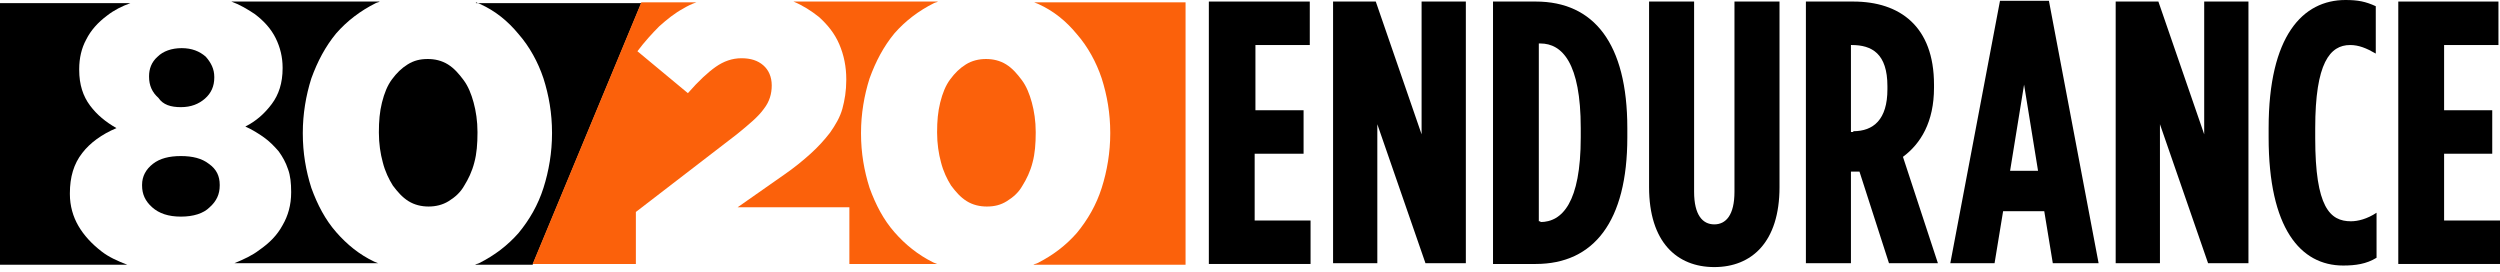 <svg width="184" height="20" viewBox="0 0 184 20" fill="none" xmlns="http://www.w3.org/2000/svg">
<path d="M5.771 16.629C5.371 15.943 5.143 15.143 5.143 14.286V14.229C5.143 13.029 5.429 12.057 6.057 11.257C6.629 10.514 7.486 9.886 8.571 9.429C7.771 8.971 7.143 8.457 6.629 7.771C6.114 7.086 5.829 6.229 5.829 5.143V5.086C5.829 4.286 6 3.543 6.343 2.914C6.686 2.229 7.2 1.657 7.886 1.143C8.4 0.743 8.971 0.457 9.6 0.229H0V19.486H9.371C8.629 19.2 8 18.914 7.486 18.514C6.743 17.943 6.171 17.314 5.771 16.629Z" fill="black"/>
<path d="M24.743 17.086C23.943 16.171 23.371 15.086 22.914 13.829C22.514 12.571 22.286 11.257 22.286 9.829V9.771C22.286 8.4 22.514 7.029 22.914 5.771C23.371 4.514 23.943 3.429 24.743 2.457C25.543 1.543 26.514 0.8 27.657 0.229C27.771 0.171 27.886 0.171 27.943 0.114H17.029C17.657 0.343 18.229 0.686 18.743 1.029C19.429 1.543 19.943 2.114 20.286 2.8C20.629 3.486 20.8 4.229 20.8 4.971V5.029C20.8 6.114 20.514 6.971 20 7.657C19.486 8.343 18.857 8.914 18.057 9.314C18.571 9.543 19.029 9.829 19.429 10.114C19.829 10.4 20.171 10.743 20.514 11.143C20.8 11.543 21.029 11.943 21.2 12.457C21.371 12.914 21.429 13.486 21.429 14.114V14.171C21.429 15.086 21.2 15.886 20.8 16.571C20.4 17.314 19.829 17.886 19.086 18.4C18.571 18.8 17.943 19.086 17.257 19.371H27.829C27.714 19.314 27.657 19.314 27.543 19.257C26.457 18.743 25.543 18 24.743 17.086Z" fill="black"/>
<path d="M34.114 5.886C33.772 5.429 33.429 5.029 32.971 4.743C32.514 4.457 32 4.343 31.486 4.343C30.914 4.343 30.457 4.457 30 4.743C29.543 5.029 29.2 5.371 28.857 5.829C28.514 6.286 28.286 6.857 28.114 7.543C27.943 8.229 27.886 8.914 27.886 9.714V9.771C27.886 10.571 28 11.314 28.172 11.943C28.343 12.629 28.629 13.2 28.914 13.657C29.257 14.114 29.6 14.514 30.057 14.8C30.514 15.086 31.029 15.2 31.543 15.2C32.057 15.2 32.572 15.086 33.029 14.8C33.486 14.514 33.886 14.171 34.172 13.657C34.457 13.2 34.743 12.629 34.914 11.943C35.086 11.314 35.143 10.571 35.143 9.771V9.714C35.143 8.914 35.029 8.171 34.857 7.543C34.686 6.914 34.457 6.343 34.114 5.886Z" fill="black"/>
<path d="M35.029 0.171C35.143 0.229 35.2 0.229 35.314 0.286C36.457 0.8 37.371 1.543 38.171 2.514C38.971 3.429 39.6 4.571 40 5.771C40.4 7.029 40.629 8.343 40.629 9.771V9.829C40.629 11.2 40.4 12.571 40 13.829C39.6 15.086 38.971 16.171 38.171 17.143C37.371 18.057 36.4 18.8 35.257 19.371C35.143 19.428 35.029 19.428 34.971 19.486H39.2L47.2 0.229H35.029V0.171Z" fill="black"/>
<path d="M13.314 7.886C14.057 7.886 14.629 7.657 15.086 7.257C15.543 6.857 15.771 6.343 15.771 5.714V5.657C15.771 5.086 15.543 4.629 15.143 4.171C14.686 3.771 14.114 3.543 13.371 3.543C12.629 3.543 12 3.771 11.6 4.171C11.143 4.571 10.971 5.086 10.971 5.6V5.657C10.971 6.286 11.2 6.8 11.657 7.2C12 7.714 12.571 7.886 13.314 7.886Z" fill="black"/>
<path d="M15.371 12.057C14.857 11.657 14.171 11.486 13.314 11.486C12.457 11.486 11.771 11.657 11.257 12.057C10.743 12.457 10.457 12.971 10.457 13.6V13.657C10.457 14.286 10.686 14.8 11.2 15.257C11.714 15.714 12.4 15.943 13.314 15.943C14.229 15.943 14.971 15.714 15.428 15.257C15.943 14.8 16.171 14.286 16.171 13.657V13.6C16.171 12.971 15.943 12.457 15.371 12.057Z" fill="black"/>
<path d="M54.228 9.886C55.143 9.143 55.828 8.571 56.228 8C56.629 7.486 56.8 6.914 56.8 6.286C56.8 5.657 56.571 5.143 56.171 4.8C55.771 4.457 55.257 4.286 54.571 4.286C53.886 4.286 53.257 4.514 52.686 4.914C52.114 5.314 51.428 5.943 50.629 6.857L46.914 3.771C47.428 3.086 48 2.457 48.514 1.943C49.086 1.429 49.657 0.971 50.286 0.629C50.571 0.457 50.914 0.286 51.257 0.171H47.2L39.2 19.428H46.8V15.6L54.228 9.886Z" fill="#FB610B"/>
<path d="M65.829 17.086C65.028 16.171 64.457 15.086 64 13.829C63.6 12.571 63.371 11.257 63.371 9.829V9.771C63.371 8.4 63.6 7.029 64 5.771C64.457 4.514 65.028 3.429 65.829 2.457C66.629 1.543 67.6 0.8 68.743 0.229C68.857 0.171 68.971 0.171 69.028 0.114H58.4C59.086 0.4 59.714 0.8 60.286 1.257C60.914 1.829 61.428 2.457 61.771 3.257C62.114 4.057 62.286 4.914 62.286 5.829V5.886C62.286 6.686 62.171 7.371 62 8C61.828 8.629 61.486 9.2 61.086 9.771C60.686 10.286 60.228 10.8 59.657 11.314C59.086 11.829 58.457 12.343 57.714 12.857L54.286 15.257H62.514V19.428H68.971C68.857 19.371 68.8 19.371 68.686 19.314C67.543 18.743 66.629 18 65.829 17.086Z" fill="#FB610B"/>
<path d="M87.257 0.171H76.114C76.229 0.229 76.286 0.229 76.4 0.286C77.543 0.8 78.457 1.543 79.257 2.514C80.057 3.429 80.686 4.571 81.086 5.771C81.486 7.029 81.714 8.343 81.714 9.771V9.829C81.714 11.2 81.486 12.571 81.086 13.829C80.686 15.086 80.057 16.171 79.257 17.143C78.457 18.057 77.486 18.8 76.343 19.371C76.229 19.428 76.114 19.428 76.057 19.486H87.257V0.171Z" fill="#FB610B"/>
<path d="M75.2 5.886C74.857 5.429 74.514 5.029 74.057 4.743C73.6 4.457 73.086 4.343 72.571 4.343C72.057 4.343 71.543 4.457 71.086 4.743C70.629 5.029 70.286 5.371 69.943 5.829C69.6 6.286 69.371 6.857 69.2 7.543C69.029 8.229 68.971 8.914 68.971 9.714V9.771C68.971 10.571 69.086 11.314 69.257 11.943C69.429 12.629 69.714 13.2 70 13.657C70.343 14.114 70.686 14.514 71.143 14.8C71.6 15.086 72.114 15.2 72.629 15.2C73.2 15.2 73.657 15.086 74.114 14.8C74.571 14.514 74.971 14.171 75.257 13.657C75.543 13.2 75.829 12.629 76 11.943C76.171 11.314 76.229 10.571 76.229 9.771V9.714C76.229 8.914 76.114 8.171 75.943 7.543C75.771 6.914 75.543 6.343 75.2 5.886Z" fill="#FB610B"/>
<path d="M89.029 0.114H96.4V3.314H92.4V8.114H95.943V11.314H92.343V16.229H96.457V19.428H88.971V0.114H89.029Z" fill="black"/>
<path d="M98.114 0.114H101.257L104.629 9.886V0.114H107.886V19.371H104.914L101.371 9.143V19.371H98.114V0.114Z" fill="black"/>
<path d="M109.886 0.114H113.029C117.314 0.114 119.771 3.2 119.771 9.429V10.114C119.771 16.286 117.314 19.428 113.029 19.428H109.886V0.114ZM113.371 16.343C114.971 16.343 116.343 14.914 116.343 10.114V9.429C116.343 4.629 114.971 3.2 113.371 3.2H113.257V16.286H113.371V16.343Z" fill="black"/>
<path d="M121.372 13.771V0.114H124.686V14.114C124.686 15.829 125.314 16.514 126.172 16.514C127.029 16.514 127.657 15.829 127.657 14.114V0.114H130.972V13.771C130.972 17.828 128.914 19.657 126.172 19.657C123.429 19.657 121.372 17.828 121.372 13.771Z" fill="black"/>
<path d="M132.914 0.114H136.4C139.829 0.114 142.343 1.943 142.343 6.229V6.457C142.343 8.971 141.371 10.571 140.057 11.543L142.629 19.371H139.029L136.857 12.629H136.8H136.229V19.371H132.914V0.114ZM136.4 9.657C137.886 9.657 138.914 8.8 138.914 6.571V6.343C138.914 3.943 137.771 3.314 136.286 3.314H136.229V9.714H136.4V9.657Z" fill="black"/>
<path d="M147.2 0.057H150.8L154.457 19.371H151.086L150.457 15.543H147.429L146.8 19.371H143.543L147.2 0.057ZM150 12.571L148.972 6.229L147.943 12.571H150Z" fill="black"/>
<path d="M155.714 0.114H158.857L162.229 9.886V0.114H165.486V19.371H162.514L158.972 9.143V19.371H155.714V0.114Z" fill="black"/>
<path d="M166.971 10.114V9.429C166.971 2.629 169.486 0 172.629 0C173.543 0 174.114 0.114 174.857 0.457V3.943C174.171 3.543 173.6 3.314 172.971 3.314C171.486 3.314 170.4 4.629 170.4 9.429V10.171C170.4 15.257 171.486 16.286 173.029 16.286C173.543 16.286 174.229 16.114 174.914 15.657V18.971C174.171 19.429 173.371 19.543 172.457 19.543C169.314 19.543 166.971 16.8 166.971 10.114Z" fill="black"/>
<path d="M176.514 0.114H183.886V3.314H179.886V8.114H183.429V11.314H179.886V16.229H184V19.428H176.514V0.114Z" fill="black"/>
</svg>

